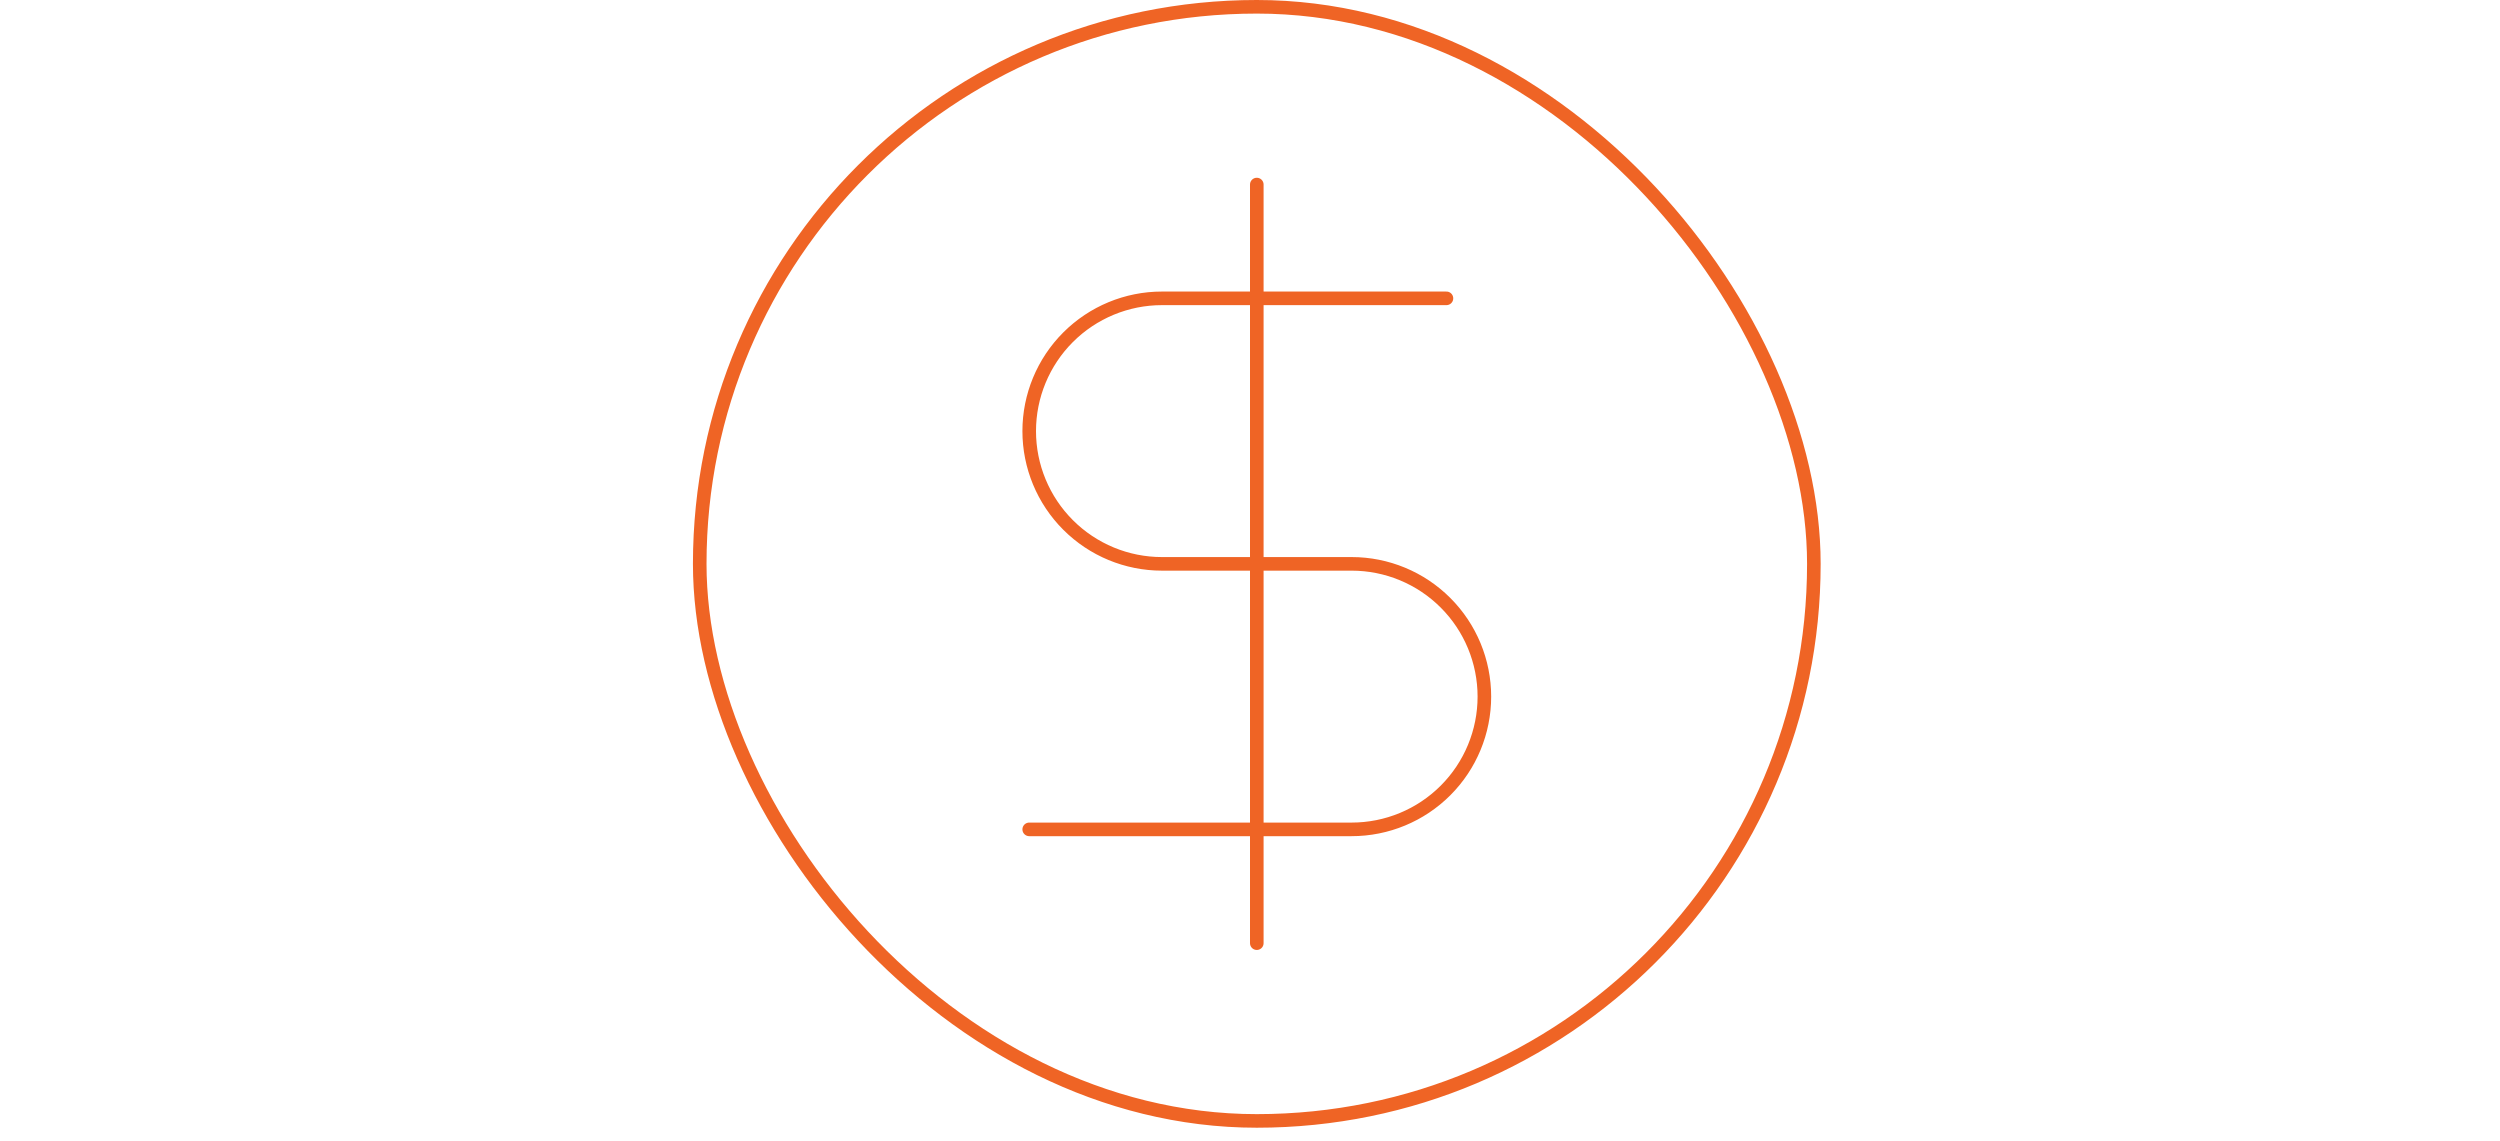 <svg width="184" height="84" viewBox="0 0 184 84" fill="none" xmlns="http://www.w3.org/2000/svg">
<rect x="51.5" y="0.5" width="82" height="82" rx="41" stroke="#EF6425"/>
<path d="M92.5 13.583V69.417" stroke="#EF6425" stroke-linecap="round" stroke-linejoin="round"/>
<path d="M106.458 21.958H85.521C82.929 21.958 80.444 22.988 78.612 24.82C76.779 26.652 75.75 29.138 75.75 31.729C75.75 34.321 76.779 36.806 78.612 38.638C80.444 40.471 82.929 41.5 85.521 41.5H99.479C102.071 41.5 104.556 42.529 106.388 44.362C108.221 46.194 109.25 48.679 109.25 51.271C109.25 53.862 108.221 56.347 106.388 58.18C104.556 60.012 102.071 61.042 99.479 61.042H75.75" stroke="#EF6425" stroke-linecap="round" stroke-linejoin="round"/>
</svg>

